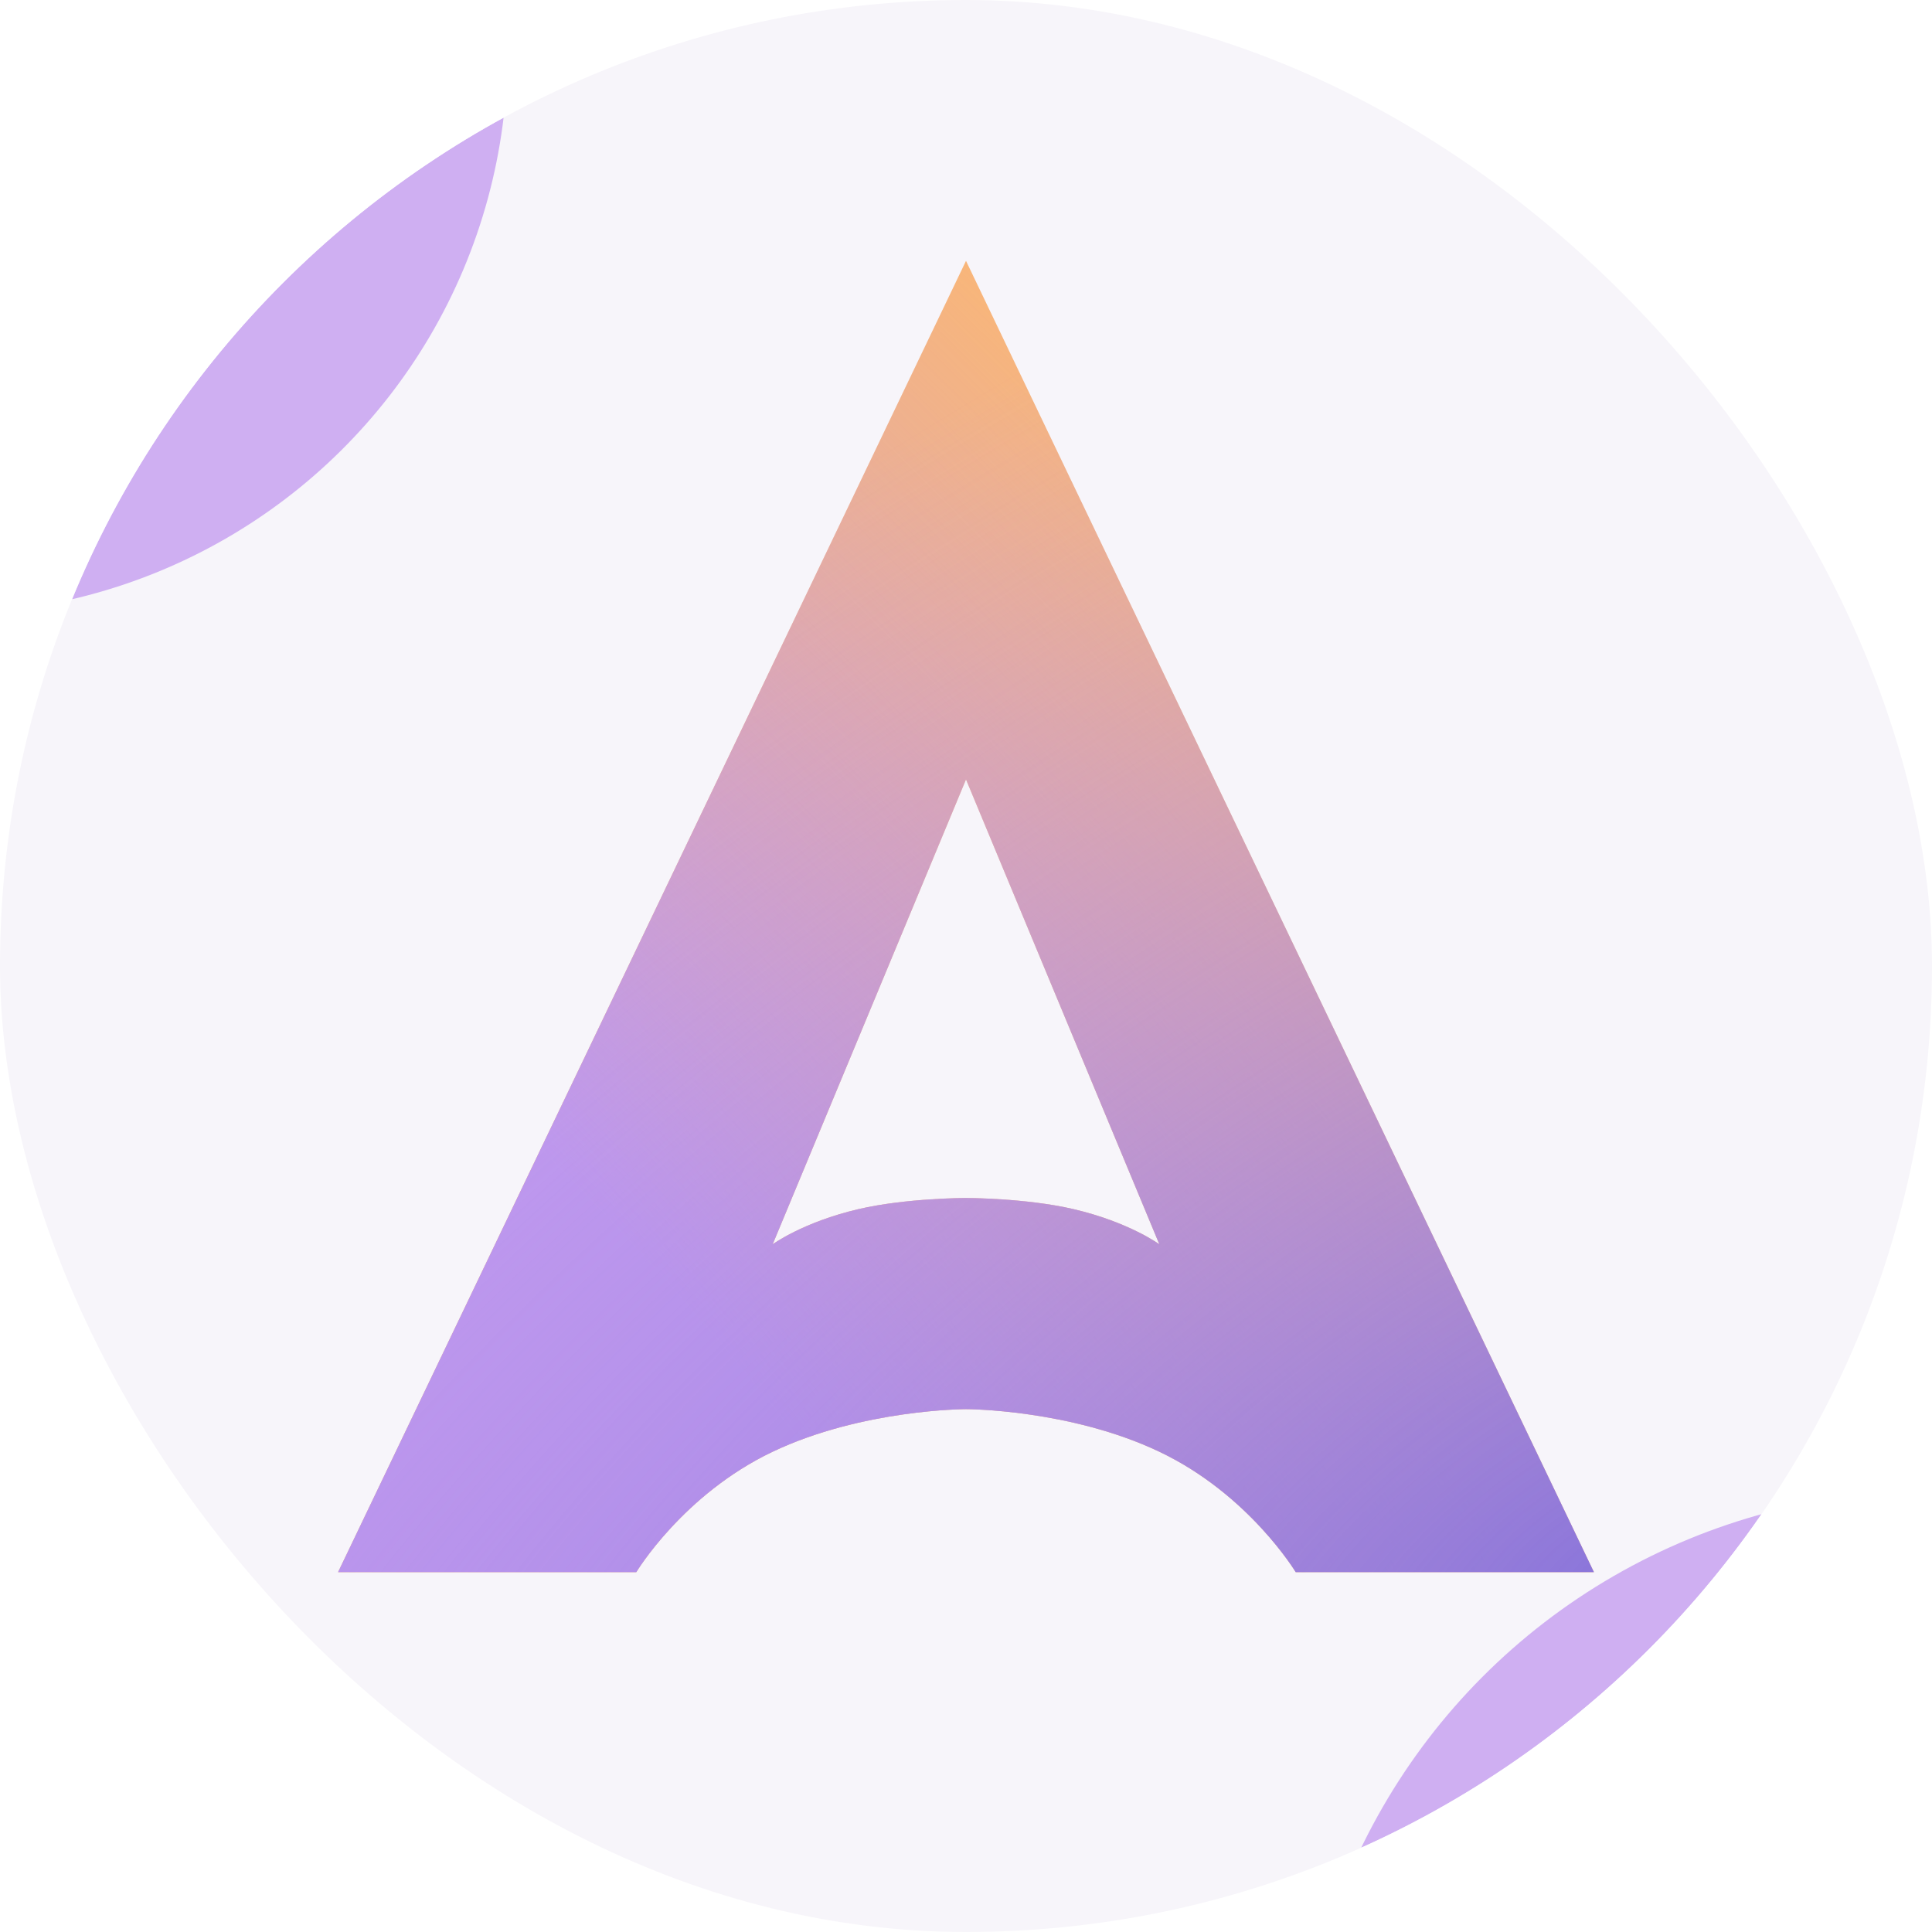 <?xml version="1.0" encoding="UTF-8"?> <svg xmlns="http://www.w3.org/2000/svg" width="180" height="180" viewBox="0 0 180 180" fill="none"><g clip-path="url(#clip0_2419_1056)"><rect width="180" height="180" rx="90" fill="#F7F5FA"></rect><path fill-rule="evenodd" clip-rule="evenodd" d="M31.5 146.47L90 24.305L148.5 146.47H120.717C120.717 146.47 116.364 139.223 108.014 135.254C99.664 131.286 90 131.286 90 131.286C90 131.286 80.336 131.286 71.986 135.254C63.636 139.223 59.283 146.47 59.283 146.47H31.5ZM90 111.615C90 111.615 95.571 111.615 100.009 112.65C105.186 113.858 108.014 115.929 108.014 115.929L90 72.619L71.986 115.929C71.986 115.929 74.814 113.858 79.991 112.65C84.429 111.615 90 111.615 90 111.615Z" fill="#FFB96C"></path><path fill-rule="evenodd" clip-rule="evenodd" d="M31.5 146.47L90 24.305L148.5 146.47H120.717C120.717 146.47 116.364 139.223 108.014 135.254C99.664 131.286 90 131.286 90 131.286C90 131.286 80.336 131.286 71.986 135.254C63.636 139.223 59.283 146.47 59.283 146.47H31.5ZM90 111.615C90 111.615 95.571 111.615 100.009 112.65C105.186 113.858 108.014 115.929 108.014 115.929L90 72.619L71.986 115.929C71.986 115.929 74.814 113.858 79.991 112.65C84.429 111.615 90 111.615 90 111.615Z" fill="url(#paint0_radial_2419_1056)"></path><path fill-rule="evenodd" clip-rule="evenodd" d="M31.5 146.47L90 24.305L148.5 146.47H120.717C120.717 146.47 116.364 139.223 108.014 135.254C99.664 131.286 90 131.286 90 131.286C90 131.286 80.336 131.286 71.986 135.254C63.636 139.223 59.283 146.47 59.283 146.47H31.5ZM90 111.615C90 111.615 95.571 111.615 100.009 112.65C105.186 113.858 108.014 115.929 108.014 115.929L90 72.619L71.986 115.929C71.986 115.929 74.814 113.858 79.991 112.65C84.429 111.615 90 111.615 90 111.615Z" fill="url(#paint1_radial_2419_1056)"></path><g filter="url(#filter0_f_2419_1056)"><circle cx="-5.178" cy="4.725" r="52.469" transform="rotate(135.249 -5.178 4.725)" fill="#CFAFF2"></circle></g><g filter="url(#filter1_f_2419_1056)"><circle cx="179.731" cy="197.731" r="58.77" fill="#CFAFF2"></circle></g></g><defs><filter id="filter0_f_2419_1056" x="-111.648" y="-101.742" width="212.938" height="212.938" filterUnits="userSpaceOnUse" color-interpolation-filters="sRGB"><feFlood flood-opacity="0" result="BackgroundImageFix"></feFlood><feBlend mode="normal" in="SourceGraphic" in2="BackgroundImageFix" result="shape"></feBlend><feGaussianBlur stdDeviation="27" result="effect1_foregroundBlur_2419_1056"></feGaussianBlur></filter><filter id="filter1_f_2419_1056" x="61.195" y="79.195" width="237.071" height="237.071" filterUnits="userSpaceOnUse" color-interpolation-filters="sRGB"><feFlood flood-opacity="0" result="BackgroundImageFix"></feFlood><feBlend mode="normal" in="SourceGraphic" in2="BackgroundImageFix" result="shape"></feBlend><feGaussianBlur stdDeviation="29.883" result="effect1_foregroundBlur_2419_1056"></feGaussianBlur></filter><radialGradient id="paint0_radial_2419_1056" cx="0" cy="0" r="1" gradientUnits="userSpaceOnUse" gradientTransform="translate(31.591 146.545) rotate(-42.374) scale(165.68 454.89)"><stop offset="0.247" stop-color="#C19AEF"></stop><stop offset="0.825" stop-color="#C19AEF" stop-opacity="0"></stop></radialGradient><radialGradient id="paint1_radial_2419_1056" cx="0" cy="0" r="1" gradientUnits="userSpaceOnUse" gradientTransform="translate(148.5 146.47) rotate(-122.157) scale(122.995 258.47)"><stop stop-color="#8A75DB"></stop><stop offset="1" stop-color="#C19AEF" stop-opacity="0"></stop></radialGradient><clipPath id="clip0_2419_1056"><rect width="180" height="180" rx="90" fill="white"></rect></clipPath></defs></svg> 